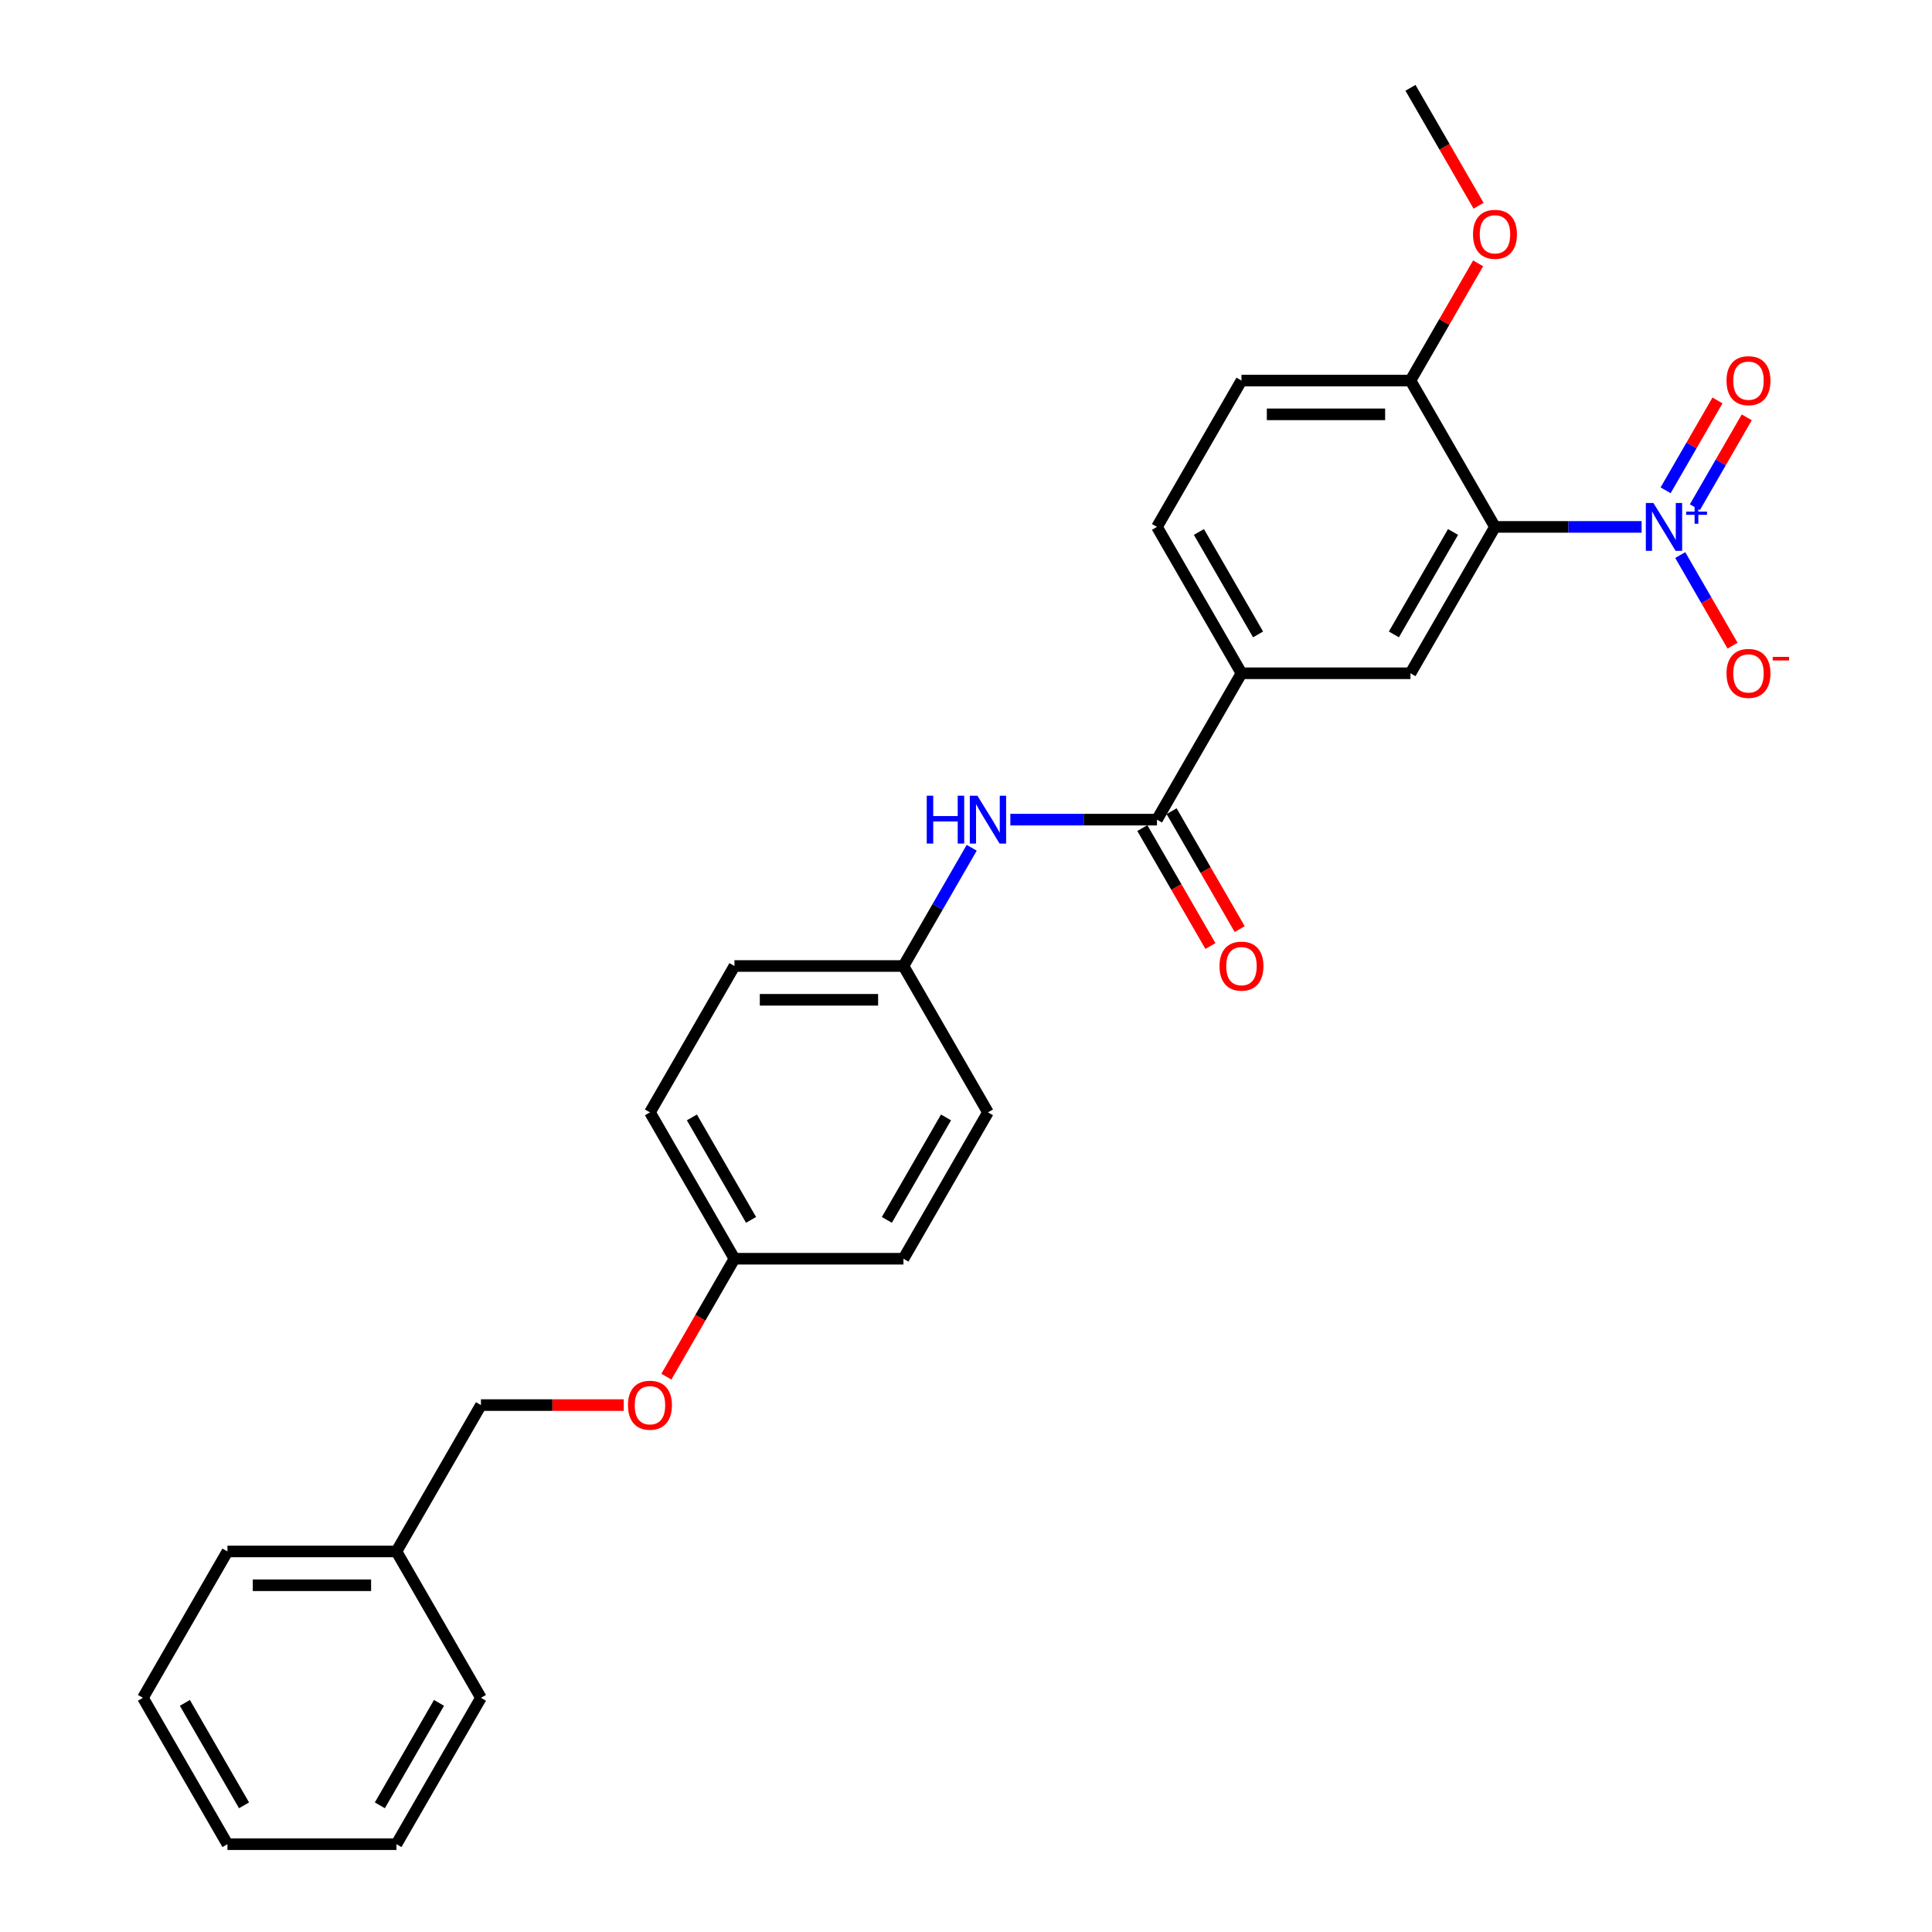 <?xml version='1.0' encoding='iso-8859-1'?>
<svg version='1.1' baseProfile='full'
              xmlns='http://www.w3.org/2000/svg'
                      xmlns:rdkit='http://www.rdkit.org/xml'
                      xmlns:xlink='http://www.w3.org/1999/xlink'
                  xml:space='preserve'
width='1000px' height='1000px' viewBox='0 0 1000 1000'>
<!-- END OF HEADER -->
<rect style='opacity:1.0;fill:#FFFFFF;stroke:none' width='1000' height='1000' x='0' y='0'> </rect>
<path class='bond-0' d='M 849.695,272.727 L 811.748,272.727' style='fill:none;fill-rule:evenodd;stroke:#0000FF;stroke-width:6px;stroke-linecap:butt;stroke-linejoin:miter;stroke-opacity:1' />
<path class='bond-0' d='M 811.748,272.727 L 773.8,272.727' style='fill:none;fill-rule:evenodd;stroke:#000000;stroke-width:6px;stroke-linecap:butt;stroke-linejoin:miter;stroke-opacity:1' />
<path class='bond-6' d='M 869.692,287.301 L 883.228,310.746' style='fill:none;fill-rule:evenodd;stroke:#0000FF;stroke-width:6px;stroke-linecap:butt;stroke-linejoin:miter;stroke-opacity:1' />
<path class='bond-6' d='M 883.228,310.746 L 896.764,334.192' style='fill:none;fill-rule:evenodd;stroke:#FF0000;stroke-width:6px;stroke-linecap:butt;stroke-linejoin:miter;stroke-opacity:1' />
<path class='bond-7' d='M 877.267,262.527 L 890.692,239.274' style='fill:none;fill-rule:evenodd;stroke:#0000FF;stroke-width:6px;stroke-linecap:butt;stroke-linejoin:miter;stroke-opacity:1' />
<path class='bond-7' d='M 890.692,239.274 L 904.118,216.021' style='fill:none;fill-rule:evenodd;stroke:#FF0000;stroke-width:6px;stroke-linecap:butt;stroke-linejoin:miter;stroke-opacity:1' />
<path class='bond-7' d='M 862.116,253.78 L 875.541,230.527' style='fill:none;fill-rule:evenodd;stroke:#0000FF;stroke-width:6px;stroke-linecap:butt;stroke-linejoin:miter;stroke-opacity:1' />
<path class='bond-7' d='M 875.541,230.527 L 888.966,207.274' style='fill:none;fill-rule:evenodd;stroke:#FF0000;stroke-width:6px;stroke-linecap:butt;stroke-linejoin:miter;stroke-opacity:1' />
<path class='bond-2' d='M 773.8,272.727 L 730.061,348.485' style='fill:none;fill-rule:evenodd;stroke:#000000;stroke-width:6px;stroke-linecap:butt;stroke-linejoin:miter;stroke-opacity:1' />
<path class='bond-2' d='M 752.088,275.343 L 721.471,328.373' style='fill:none;fill-rule:evenodd;stroke:#000000;stroke-width:6px;stroke-linecap:butt;stroke-linejoin:miter;stroke-opacity:1' />
<path class='bond-5' d='M 773.8,272.727 L 730.061,196.97' style='fill:none;fill-rule:evenodd;stroke:#000000;stroke-width:6px;stroke-linecap:butt;stroke-linejoin:miter;stroke-opacity:1' />
<path class='bond-1' d='M 598.846,424.242 L 642.584,348.485' style='fill:none;fill-rule:evenodd;stroke:#000000;stroke-width:6px;stroke-linecap:butt;stroke-linejoin:miter;stroke-opacity:1' />
<path class='bond-4' d='M 598.846,424.242 L 560.898,424.242' style='fill:none;fill-rule:evenodd;stroke:#000000;stroke-width:6px;stroke-linecap:butt;stroke-linejoin:miter;stroke-opacity:1' />
<path class='bond-4' d='M 560.898,424.242 L 522.95,424.242' style='fill:none;fill-rule:evenodd;stroke:#0000FF;stroke-width:6px;stroke-linecap:butt;stroke-linejoin:miter;stroke-opacity:1' />
<path class='bond-8' d='M 591.27,428.616 L 608.892,459.138' style='fill:none;fill-rule:evenodd;stroke:#000000;stroke-width:6px;stroke-linecap:butt;stroke-linejoin:miter;stroke-opacity:1' />
<path class='bond-8' d='M 608.892,459.138 L 626.513,489.66' style='fill:none;fill-rule:evenodd;stroke:#FF0000;stroke-width:6px;stroke-linecap:butt;stroke-linejoin:miter;stroke-opacity:1' />
<path class='bond-8' d='M 606.421,419.869 L 624.043,450.391' style='fill:none;fill-rule:evenodd;stroke:#000000;stroke-width:6px;stroke-linecap:butt;stroke-linejoin:miter;stroke-opacity:1' />
<path class='bond-8' d='M 624.043,450.391 L 641.665,480.912' style='fill:none;fill-rule:evenodd;stroke:#FF0000;stroke-width:6px;stroke-linecap:butt;stroke-linejoin:miter;stroke-opacity:1' />
<path class='bond-3' d='M 730.061,348.485 L 642.584,348.485' style='fill:none;fill-rule:evenodd;stroke:#000000;stroke-width:6px;stroke-linecap:butt;stroke-linejoin:miter;stroke-opacity:1' />
<path class='bond-27' d='M 642.584,348.485 L 598.846,272.727' style='fill:none;fill-rule:evenodd;stroke:#000000;stroke-width:6px;stroke-linecap:butt;stroke-linejoin:miter;stroke-opacity:1' />
<path class='bond-27' d='M 651.175,328.373 L 620.558,275.343' style='fill:none;fill-rule:evenodd;stroke:#000000;stroke-width:6px;stroke-linecap:butt;stroke-linejoin:miter;stroke-opacity:1' />
<path class='bond-11' d='M 502.954,438.816 L 485.292,469.408' style='fill:none;fill-rule:evenodd;stroke:#0000FF;stroke-width:6px;stroke-linecap:butt;stroke-linejoin:miter;stroke-opacity:1' />
<path class='bond-11' d='M 485.292,469.408 L 467.63,500' style='fill:none;fill-rule:evenodd;stroke:#000000;stroke-width:6px;stroke-linecap:butt;stroke-linejoin:miter;stroke-opacity:1' />
<path class='bond-10' d='M 730.061,196.97 L 642.584,196.97' style='fill:none;fill-rule:evenodd;stroke:#000000;stroke-width:6px;stroke-linecap:butt;stroke-linejoin:miter;stroke-opacity:1' />
<path class='bond-10' d='M 716.94,214.465 L 655.706,214.465' style='fill:none;fill-rule:evenodd;stroke:#000000;stroke-width:6px;stroke-linecap:butt;stroke-linejoin:miter;stroke-opacity:1' />
<path class='bond-15' d='M 730.061,196.97 L 747.572,166.64' style='fill:none;fill-rule:evenodd;stroke:#000000;stroke-width:6px;stroke-linecap:butt;stroke-linejoin:miter;stroke-opacity:1' />
<path class='bond-15' d='M 747.572,166.64 L 765.083,136.311' style='fill:none;fill-rule:evenodd;stroke:#FF0000;stroke-width:6px;stroke-linecap:butt;stroke-linejoin:miter;stroke-opacity:1' />
<path class='bond-9' d='M 598.846,272.727 L 642.584,196.97' style='fill:none;fill-rule:evenodd;stroke:#000000;stroke-width:6px;stroke-linecap:butt;stroke-linejoin:miter;stroke-opacity:1' />
<path class='bond-16' d='M 467.63,500 L 380.152,500' style='fill:none;fill-rule:evenodd;stroke:#000000;stroke-width:6px;stroke-linecap:butt;stroke-linejoin:miter;stroke-opacity:1' />
<path class='bond-16' d='M 454.508,517.495 L 393.274,517.495' style='fill:none;fill-rule:evenodd;stroke:#000000;stroke-width:6px;stroke-linecap:butt;stroke-linejoin:miter;stroke-opacity:1' />
<path class='bond-17' d='M 467.63,500 L 511.368,575.758' style='fill:none;fill-rule:evenodd;stroke:#000000;stroke-width:6px;stroke-linecap:butt;stroke-linejoin:miter;stroke-opacity:1' />
<path class='bond-12' d='M 344.909,712.559 L 362.53,682.037' style='fill:none;fill-rule:evenodd;stroke:#FF0000;stroke-width:6px;stroke-linecap:butt;stroke-linejoin:miter;stroke-opacity:1' />
<path class='bond-12' d='M 362.53,682.037 L 380.152,651.515' style='fill:none;fill-rule:evenodd;stroke:#000000;stroke-width:6px;stroke-linecap:butt;stroke-linejoin:miter;stroke-opacity:1' />
<path class='bond-14' d='M 322.855,727.273 L 285.895,727.273' style='fill:none;fill-rule:evenodd;stroke:#FF0000;stroke-width:6px;stroke-linecap:butt;stroke-linejoin:miter;stroke-opacity:1' />
<path class='bond-14' d='M 285.895,727.273 L 248.936,727.273' style='fill:none;fill-rule:evenodd;stroke:#000000;stroke-width:6px;stroke-linecap:butt;stroke-linejoin:miter;stroke-opacity:1' />
<path class='bond-13' d='M 380.152,651.515 L 467.63,651.515' style='fill:none;fill-rule:evenodd;stroke:#000000;stroke-width:6px;stroke-linecap:butt;stroke-linejoin:miter;stroke-opacity:1' />
<path class='bond-28' d='M 380.152,651.515 L 336.414,575.758' style='fill:none;fill-rule:evenodd;stroke:#000000;stroke-width:6px;stroke-linecap:butt;stroke-linejoin:miter;stroke-opacity:1' />
<path class='bond-28' d='M 388.743,631.404 L 358.126,578.373' style='fill:none;fill-rule:evenodd;stroke:#000000;stroke-width:6px;stroke-linecap:butt;stroke-linejoin:miter;stroke-opacity:1' />
<path class='bond-20' d='M 248.936,727.273 L 205.198,803.03' style='fill:none;fill-rule:evenodd;stroke:#000000;stroke-width:6px;stroke-linecap:butt;stroke-linejoin:miter;stroke-opacity:1' />
<path class='bond-21' d='M 765.305,106.498 L 747.683,75.977' style='fill:none;fill-rule:evenodd;stroke:#FF0000;stroke-width:6px;stroke-linecap:butt;stroke-linejoin:miter;stroke-opacity:1' />
<path class='bond-21' d='M 747.683,75.977 L 730.061,45.455' style='fill:none;fill-rule:evenodd;stroke:#000000;stroke-width:6px;stroke-linecap:butt;stroke-linejoin:miter;stroke-opacity:1' />
<path class='bond-18' d='M 380.152,500 L 336.414,575.758' style='fill:none;fill-rule:evenodd;stroke:#000000;stroke-width:6px;stroke-linecap:butt;stroke-linejoin:miter;stroke-opacity:1' />
<path class='bond-19' d='M 511.368,575.758 L 467.63,651.515' style='fill:none;fill-rule:evenodd;stroke:#000000;stroke-width:6px;stroke-linecap:butt;stroke-linejoin:miter;stroke-opacity:1' />
<path class='bond-19' d='M 489.656,578.373 L 459.039,631.404' style='fill:none;fill-rule:evenodd;stroke:#000000;stroke-width:6px;stroke-linecap:butt;stroke-linejoin:miter;stroke-opacity:1' />
<path class='bond-22' d='M 205.198,803.03 L 117.72,803.03' style='fill:none;fill-rule:evenodd;stroke:#000000;stroke-width:6px;stroke-linecap:butt;stroke-linejoin:miter;stroke-opacity:1' />
<path class='bond-22' d='M 192.076,820.526 L 130.842,820.526' style='fill:none;fill-rule:evenodd;stroke:#000000;stroke-width:6px;stroke-linecap:butt;stroke-linejoin:miter;stroke-opacity:1' />
<path class='bond-23' d='M 205.198,803.03 L 248.936,878.788' style='fill:none;fill-rule:evenodd;stroke:#000000;stroke-width:6px;stroke-linecap:butt;stroke-linejoin:miter;stroke-opacity:1' />
<path class='bond-24' d='M 117.72,803.03 L 73.982,878.788' style='fill:none;fill-rule:evenodd;stroke:#000000;stroke-width:6px;stroke-linecap:butt;stroke-linejoin:miter;stroke-opacity:1' />
<path class='bond-25' d='M 248.936,878.788 L 205.198,954.545' style='fill:none;fill-rule:evenodd;stroke:#000000;stroke-width:6px;stroke-linecap:butt;stroke-linejoin:miter;stroke-opacity:1' />
<path class='bond-25' d='M 227.224,881.404 L 196.607,934.434' style='fill:none;fill-rule:evenodd;stroke:#000000;stroke-width:6px;stroke-linecap:butt;stroke-linejoin:miter;stroke-opacity:1' />
<path class='bond-29' d='M 73.982,878.788 L 117.72,954.545' style='fill:none;fill-rule:evenodd;stroke:#000000;stroke-width:6px;stroke-linecap:butt;stroke-linejoin:miter;stroke-opacity:1' />
<path class='bond-29' d='M 95.694,881.404 L 126.311,934.434' style='fill:none;fill-rule:evenodd;stroke:#000000;stroke-width:6px;stroke-linecap:butt;stroke-linejoin:miter;stroke-opacity:1' />
<path class='bond-26' d='M 205.198,954.545 L 117.72,954.545' style='fill:none;fill-rule:evenodd;stroke:#000000;stroke-width:6px;stroke-linecap:butt;stroke-linejoin:miter;stroke-opacity:1' />
<path  class='atom-0' d='M 855.801 260.34
L 863.919 273.462
Q 864.724 274.757, 866.019 277.101
Q 867.313 279.446, 867.383 279.585
L 867.383 260.34
L 870.673 260.34
L 870.673 285.114
L 867.278 285.114
L 858.566 270.768
Q 857.551 269.088, 856.466 267.164
Q 855.416 265.239, 855.102 264.644
L 855.102 285.114
L 851.882 285.114
L 851.882 260.34
L 855.801 260.34
' fill='#0000FF'/>
<path  class='atom-0' d='M 872.751 264.806
L 877.116 264.806
L 877.116 260.21
L 879.056 260.21
L 879.056 264.806
L 883.536 264.806
L 883.536 266.469
L 879.056 266.469
L 879.056 271.088
L 877.116 271.088
L 877.116 266.469
L 872.751 266.469
L 872.751 264.806
' fill='#0000FF'/>
<path  class='atom-5' d='M 479.684 411.856
L 483.043 411.856
L 483.043 422.388
L 495.71 422.388
L 495.71 411.856
L 499.069 411.856
L 499.069 436.629
L 495.71 436.629
L 495.71 425.187
L 483.043 425.187
L 483.043 436.629
L 479.684 436.629
L 479.684 411.856
' fill='#0000FF'/>
<path  class='atom-5' d='M 505.892 411.856
L 514.01 424.977
Q 514.815 426.272, 516.109 428.616
Q 517.404 430.961, 517.474 431.101
L 517.474 411.856
L 520.763 411.856
L 520.763 436.629
L 517.369 436.629
L 508.656 422.283
Q 507.642 420.603, 506.557 418.679
Q 505.507 416.754, 505.192 416.16
L 505.192 436.629
L 501.973 436.629
L 501.973 411.856
L 505.892 411.856
' fill='#0000FF'/>
<path  class='atom-7' d='M 893.644 348.555
Q 893.644 342.606, 896.583 339.282
Q 899.523 335.958, 905.016 335.958
Q 910.51 335.958, 913.449 339.282
Q 916.388 342.606, 916.388 348.555
Q 916.388 354.573, 913.414 358.002
Q 910.44 361.396, 905.016 361.396
Q 899.558 361.396, 896.583 358.002
Q 893.644 354.608, 893.644 348.555
M 905.016 358.597
Q 908.795 358.597, 910.825 356.078
Q 912.889 353.524, 912.889 348.555
Q 912.889 343.691, 910.825 341.242
Q 908.795 338.757, 905.016 338.757
Q 901.237 338.757, 899.173 341.207
Q 897.143 343.656, 897.143 348.555
Q 897.143 353.559, 899.173 356.078
Q 901.237 358.597, 905.016 358.597
' fill='#FF0000'/>
<path  class='atom-7' d='M 917.543 340.002
L 926.018 340.002
L 926.018 341.849
L 917.543 341.849
L 917.543 340.002
' fill='#FF0000'/>
<path  class='atom-8' d='M 893.644 197.04
Q 893.644 191.091, 896.583 187.767
Q 899.523 184.443, 905.016 184.443
Q 910.51 184.443, 913.449 187.767
Q 916.388 191.091, 916.388 197.04
Q 916.388 203.058, 913.414 206.487
Q 910.44 209.881, 905.016 209.881
Q 899.558 209.881, 896.583 206.487
Q 893.644 203.093, 893.644 197.04
M 905.016 207.082
Q 908.795 207.082, 910.825 204.563
Q 912.889 202.008, 912.889 197.04
Q 912.889 192.176, 910.825 189.727
Q 908.795 187.242, 905.016 187.242
Q 901.237 187.242, 899.173 189.692
Q 897.143 192.141, 897.143 197.04
Q 897.143 202.043, 899.173 204.563
Q 901.237 207.082, 905.016 207.082
' fill='#FF0000'/>
<path  class='atom-9' d='M 631.212 500.07
Q 631.212 494.122, 634.151 490.797
Q 637.091 487.473, 642.584 487.473
Q 648.078 487.473, 651.017 490.797
Q 653.956 494.122, 653.956 500.07
Q 653.956 506.088, 650.982 509.518
Q 648.008 512.912, 642.584 512.912
Q 637.126 512.912, 634.151 509.518
Q 631.212 506.123, 631.212 500.07
M 642.584 510.112
Q 646.363 510.112, 648.393 507.593
Q 650.457 505.039, 650.457 500.07
Q 650.457 495.206, 648.393 492.757
Q 646.363 490.273, 642.584 490.273
Q 638.805 490.273, 636.741 492.722
Q 634.711 495.171, 634.711 500.07
Q 634.711 505.074, 636.741 507.593
Q 638.805 510.112, 642.584 510.112
' fill='#FF0000'/>
<path  class='atom-13' d='M 325.042 727.343
Q 325.042 721.394, 327.981 718.07
Q 330.92 714.746, 336.414 714.746
Q 341.907 714.746, 344.846 718.07
Q 347.786 721.394, 347.786 727.343
Q 347.786 733.361, 344.811 736.79
Q 341.837 740.184, 336.414 740.184
Q 330.955 740.184, 327.981 736.79
Q 325.042 733.396, 325.042 727.343
M 336.414 737.385
Q 340.193 737.385, 342.222 734.866
Q 344.287 732.311, 344.287 727.343
Q 344.287 722.479, 342.222 720.03
Q 340.193 717.545, 336.414 717.545
Q 332.635 717.545, 330.57 719.995
Q 328.541 722.444, 328.541 727.343
Q 328.541 732.346, 330.57 734.866
Q 332.635 737.385, 336.414 737.385
' fill='#FF0000'/>
<path  class='atom-16' d='M 762.428 121.282
Q 762.428 115.334, 765.367 112.01
Q 768.307 108.685, 773.8 108.685
Q 779.294 108.685, 782.233 112.01
Q 785.172 115.334, 785.172 121.282
Q 785.172 127.301, 782.198 130.73
Q 779.224 134.124, 773.8 134.124
Q 768.342 134.124, 765.367 130.73
Q 762.428 127.336, 762.428 121.282
M 773.8 131.324
Q 777.579 131.324, 779.609 128.805
Q 781.673 126.251, 781.673 121.282
Q 781.673 116.418, 779.609 113.969
Q 777.579 111.485, 773.8 111.485
Q 770.021 111.485, 767.957 113.934
Q 765.927 116.383, 765.927 121.282
Q 765.927 126.286, 767.957 128.805
Q 770.021 131.324, 773.8 131.324
' fill='#FF0000'/>
</svg>

